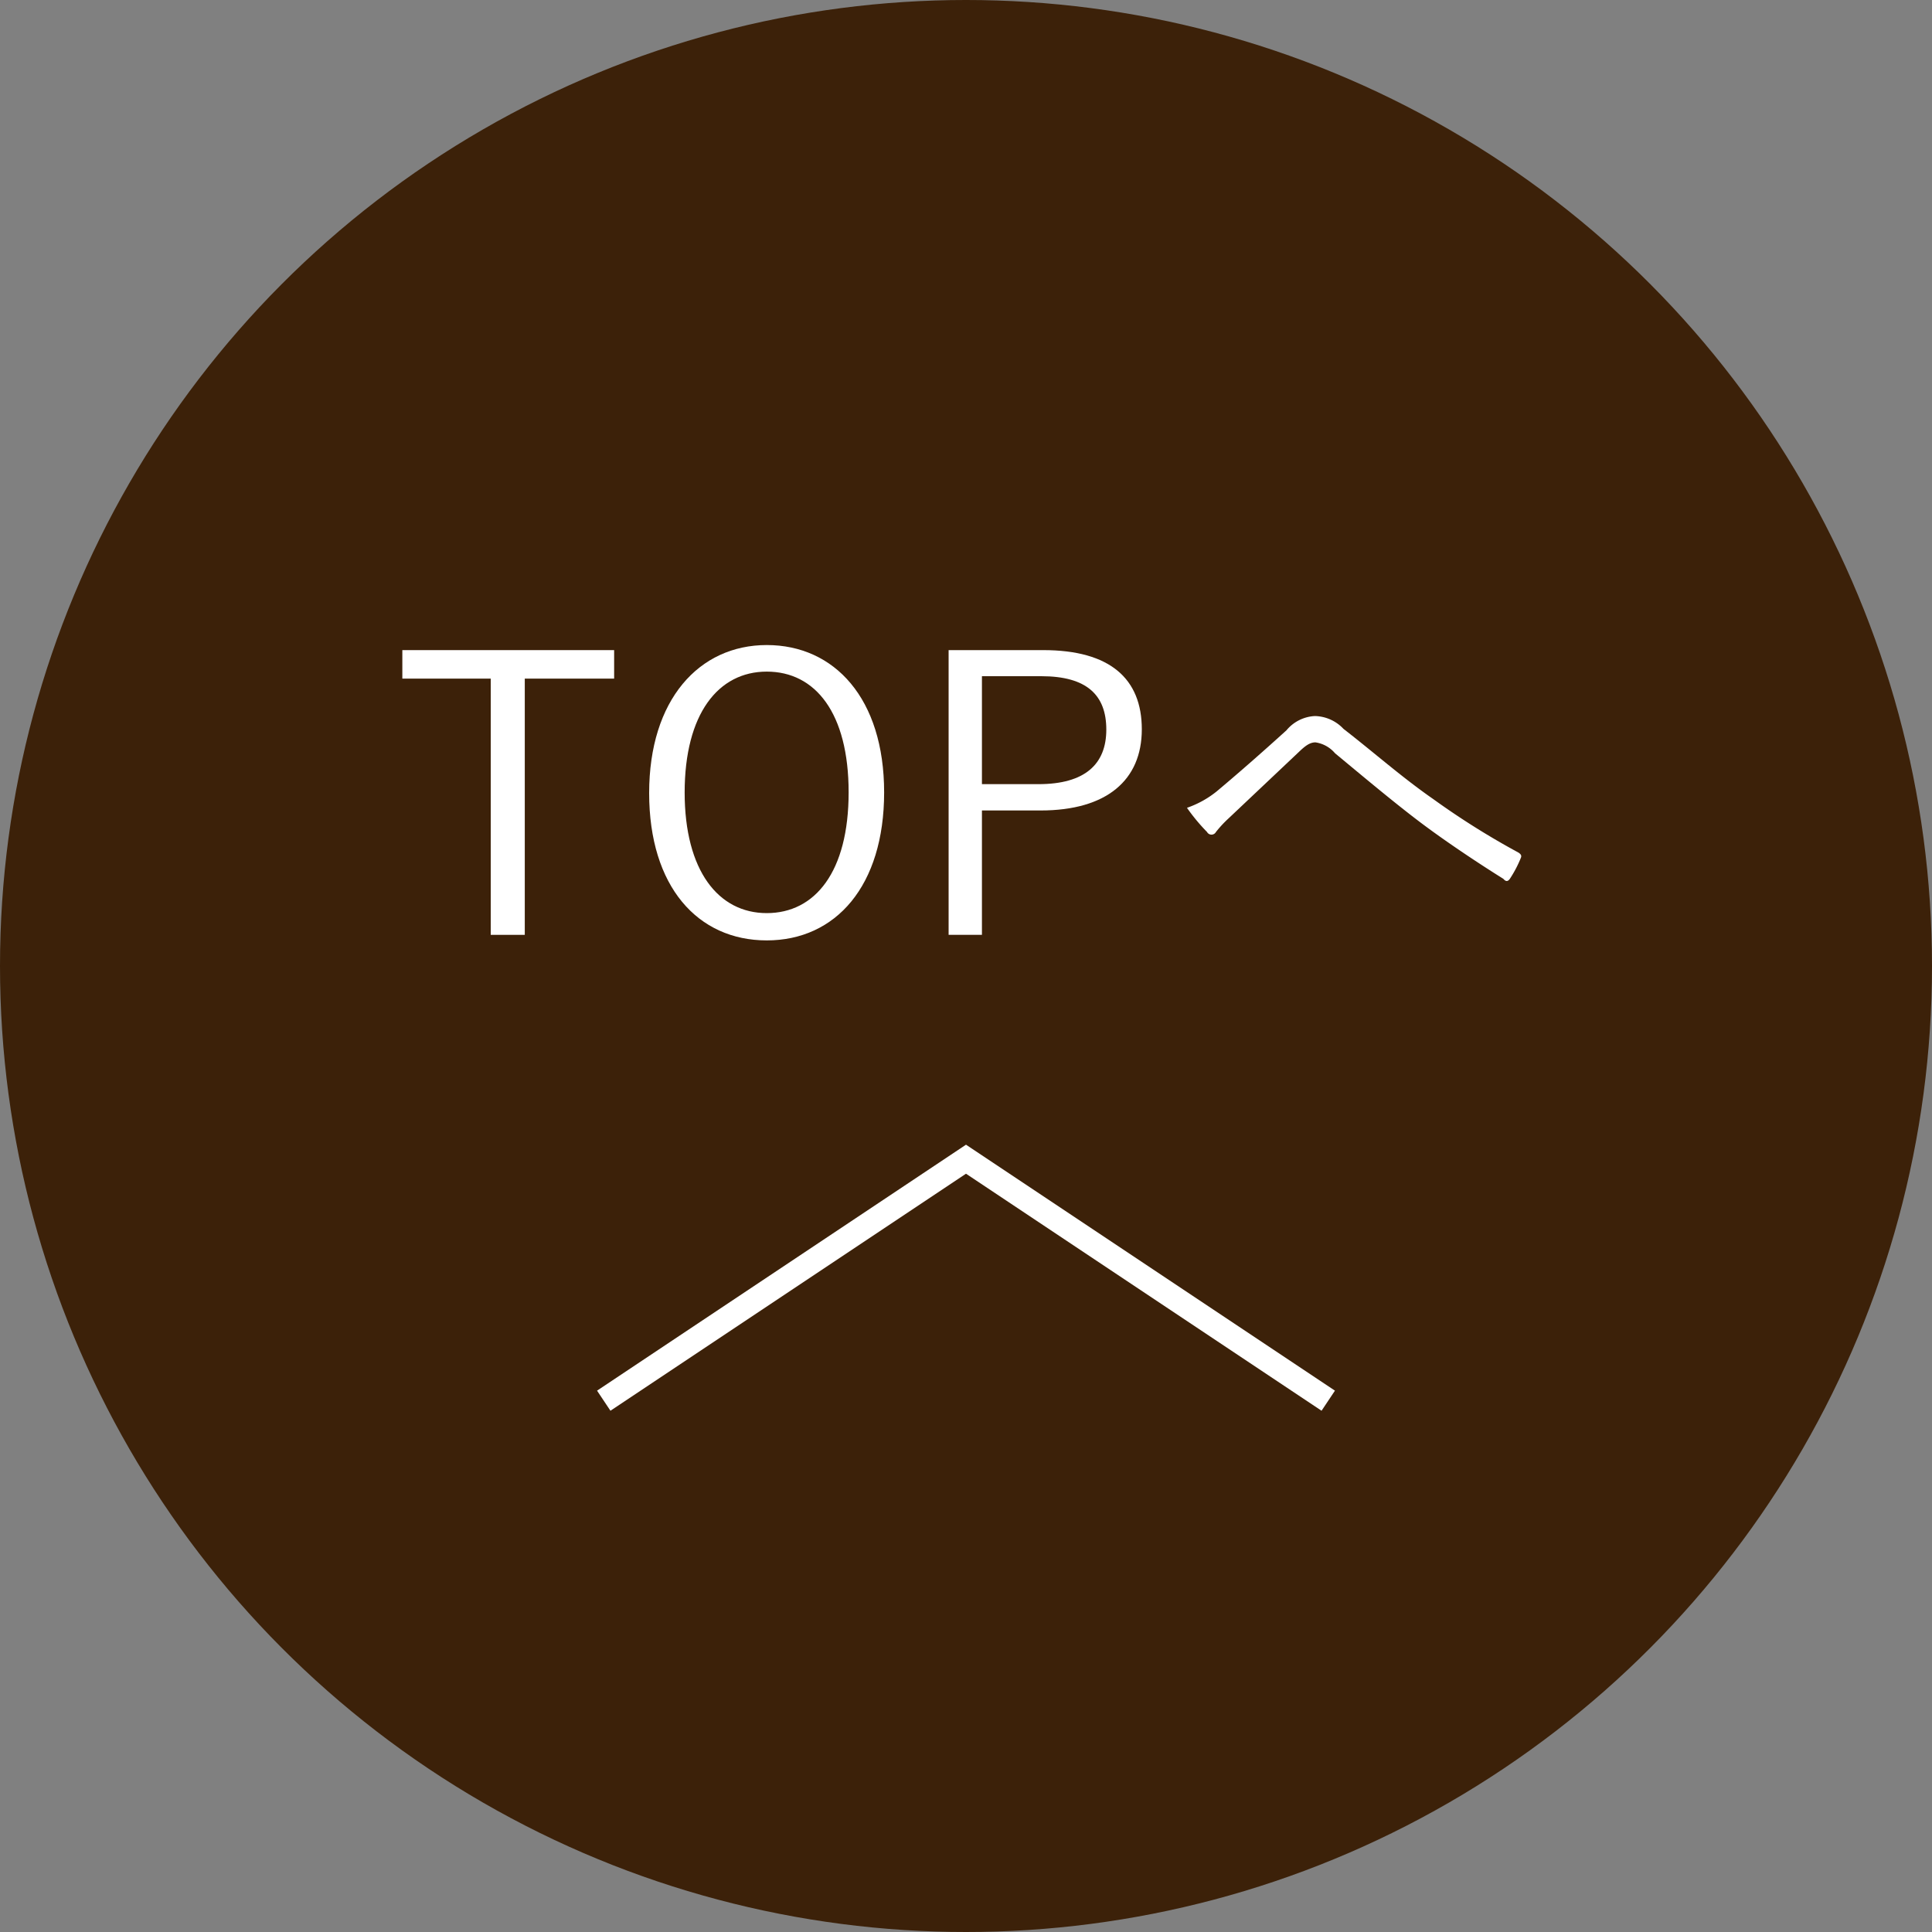 <svg xmlns="http://www.w3.org/2000/svg" viewBox="0 0 80 80"><rect x="0" y="0" width="80" height="80" fill="#808080" stroke="none"/><defs><style>.cls-1{fill:#3c2109;}.cls-2{fill:#fff;}.cls-3{fill:none;stroke:#fff;stroke-miterlimit:10;}</style></defs><g id="レイヤー_2" data-name="レイヤー 2"><g id="文字"><circle class="cls-1" cx="40" cy="40" r="40"/><path class="cls-2" d="M25.43,28.1h-3.7V38.71H20.32V28.1H16.66V26.92h8.77Z"/><path class="cls-2" d="M36.61,32.81c0,3.87-2,6.13-4.86,6.13s-4.87-2.23-4.87-6.1,2.07-6.13,4.87-6.13S36.61,28.92,36.61,32.81Zm-8.26,0c0,3.25,1.4,5,3.4,5s3.39-1.71,3.39-5-1.38-5-3.39-5S28.35,29.56,28.35,32.82Z"/><path class="cls-2" d="M43.2,26.92c2.76,0,4.08,1.18,4.08,3.28s-1.45,3.36-4.19,3.36H40.66v5.15H39.28V26.92Zm-2.54,5.55H43c1.93,0,2.81-.83,2.81-2.26S45,28,43.12,28H40.66Z"/><path class="cls-2" d="M50.38,32.77c.8-.67,1.81-1.55,2.89-2.53a1.63,1.63,0,0,1,1.18-.59,1.67,1.67,0,0,1,1.18.53c1.29,1,2.41,2,3.72,2.91a32.19,32.19,0,0,0,3.52,2.21c.11.07.14.13.11.21a4.88,4.88,0,0,1-.46.88c-.08.11-.16.13-.27,0-.93-.58-2.31-1.49-3.4-2.31s-2.4-1.92-3.57-2.89a1.31,1.31,0,0,0-.81-.45c-.23,0-.42.14-.69.4l-2.9,2.74a4.87,4.87,0,0,0-.53.57.21.21,0,0,1-.37,0,7.87,7.87,0,0,1-.83-1A4.07,4.07,0,0,0,50.38,32.77Z"/><polyline class="cls-3" points="25 58 40 48 55 58"/></g></g></svg>